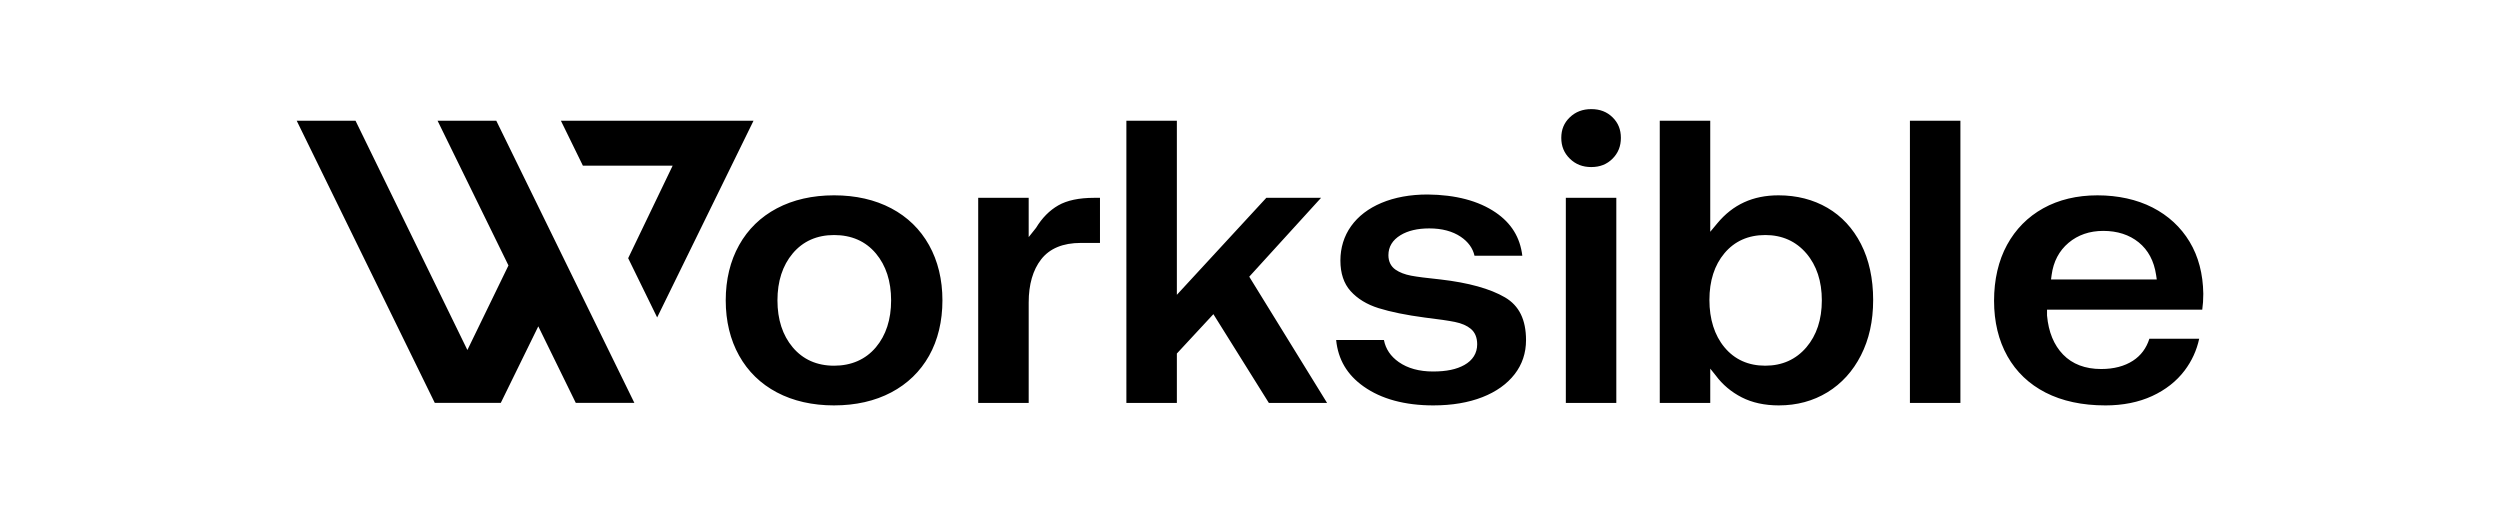 <svg xmlns="http://www.w3.org/2000/svg" id="Capa_1" data-name="Capa 1" viewBox="0 0 3637.25 748.58"><defs><style>.cls-1{fill:none;stroke:#000;stroke-miterlimit:10}</style></defs><path d="M632.55 586.13 431.68 175.65h85.57L680 509.23l59.76-123.03-103.14-210.55h85.43l200.88 410.48-85.22.03-54.55-111.38-54.57 111.38-96.04-.03z"/><path d="M634.42 583.13 436.48 178.65h78.89l164.64 337.43 63.08-129.88-101.66-207.55h78.75l197.94 404.48-78.54.03-56.42-115.2-56.44 115.2-92.3-.03z" class="cls-1"/><path d="M913.92 375.65c11.79-24.52 23.58-49.04 35.36-73.55l29.36-61.07h-130.6l-31.99-65.38h280.25L956.09 461.84l-42.17-86.19Z"/><path d="M917.25 375.63c9.39-19.54 66.16-137.61 66.16-137.61h-133.5l-29.05-59.38h270.63l-135.4 276.37-38.84-79.38Z" class="cls-1"/><path d="M1213.5 589.82c-31.46 0-59.47-6.37-83.23-18.93-23.6-12.47-42.09-30.46-54.94-53.49-12.92-23.13-19.47-50.17-19.47-80.4s6.55-57.27 19.47-80.4c12.84-23.01 31.33-41.01 54.94-53.49 23.78-12.56 51.78-18.93 83.23-18.93s59.45 6.37 83.23 18.93c23.6 12.47 42.08 30.47 54.94 53.49 12.92 23.14 19.47 50.19 19.47 80.4s-6.55 57.75-19.46 80.68c-12.86 22.84-31.35 40.74-54.95 53.2-23.76 12.56-51.77 18.93-83.23 18.93Zm0-247.86c-24.99 0-45.25 9.01-60.22 26.79-14.71 17.49-22.17 40.45-22.17 68.26s7.46 50.78 22.17 68.26c14.95 17.78 35.21 26.79 60.22 26.79s45.87-9.01 60.82-26.79c14.71-17.47 22.16-40.44 22.16-68.26s-7.46-50.77-22.16-68.26c-14.96-17.78-35.42-26.79-60.82-26.79Zm209.68 244.25V287.82h73.45v57.15c3.58-4.5 7.16-9.01 10.75-13.51 8.69-14.36 19.56-25.34 32.3-32.65 12.71-7.29 30.21-10.99 52-10.99h8.68v65.61h-27.98c-25.9 0-45.29 8.06-57.64 23.95-12.01 15.44-18.1 36.52-18.1 62.65v146.18h-73.45Zm422.88 0-80.71-129.14-53.13 57.27v71.87h-73.45V175.65h73.45v253.27l130.15-141.11h79.64l-104.48 114.75 113.24 183.65h-84.71zm239.4 3.61c-41.6 0-75.78-9.28-101.58-27.58-23.97-16.99-37.07-39.14-39.93-67.58h69.53c2.47 13.01 9.72 23.79 21.62 32.12 13 9.1 29.74 13.71 49.76 13.71s34.36-3.19 45.64-9.48c12.2-6.8 18.65-17.2 18.65-30.09 0-9.8-3.14-17.38-9.32-22.54-5.55-4.62-13.31-7.98-23.05-9.97-8.96-1.83-23.73-3.99-43.89-6.41-26.85-3.55-49.45-8.15-67.11-13.65-17-5.29-30.74-13.66-40.84-24.88-9.82-10.91-14.8-25.84-14.8-44.37s5.22-35.61 15.51-50c10.37-14.52 25.27-25.93 44.27-33.91 19.29-8.1 41.87-12.21 67.11-12.21 40.8.39 74.11 9.18 98.96 26.13 22.87 15.61 35.61 36.26 38.83 63h-69.55c-2.5-11.07-9.23-20.36-20.07-27.66-11.99-8.06-27.38-12.14-45.75-12.14-17.09 0-31.2 3.33-41.92 9.9-11.64 7.12-17.54 16.9-17.54 29.06 0 9.09 3.57 16.37 10.34 21.05 5.87 4.07 13.52 7.02 22.72 8.77 8.56 1.63 22.93 3.48 42.71 5.5 40.73 4.7 72.33 13.48 93.85 26.07 20.59 12.06 30.6 32.42 30.6 62.24 0 18.69-5.58 35.35-16.57 49.52-11.16 14.38-26.96 25.62-46.98 33.43-20.33 7.94-44.27 11.97-71.17 11.97Zm192.67-3.61V287.82h73.45v298.39h-73.45Zm37.03-343.15c-12.62 0-22.84-4-31.22-12.22-8.37-8.19-12.44-18.07-12.44-30.24s4.05-21.91 12.39-29.89c8.4-8.05 18.63-11.96 31.27-11.96s22.73 3.9 30.93 11.92c8.16 7.98 12.13 17.78 12.13 29.93s-3.98 22.09-12.17 30.28c-8.19 8.19-18.29 12.17-30.88 12.17Zm272.94 346.76c-20.69 0-38.88-3.94-54.05-11.72-15.21-7.79-27.93-18.48-37.79-31.77l-8.03-10.01v49.88h-73.45V175.64h73.45v161.61l10.25-12.33c22.77-27.4 51.89-40.73 89.02-40.73 26.57 0 50.55 6.13 71.26 18.21 20.63 12.03 37.02 29.7 48.72 52.52 11.78 22.99 17.76 50.41 17.76 81.48s-5.98 57.4-17.77 80.6c-11.72 23.04-28.14 41.13-48.82 53.77-20.69 12.64-44.42 19.05-70.55 19.05Zm-19.9-247.86c-24.61 0-44.56 8.91-59.32 26.49-14.5 17.27-21.86 40.14-21.86 67.95s7.35 51.36 21.84 68.83c14.74 17.8 34.71 26.82 59.34 26.82s44.73-9 59.89-26.76c14.93-17.49 22.49-40.46 22.49-68.29s-7.57-50.79-22.49-68.29c-15.17-17.76-35.32-26.76-59.89-26.76Zm210.54-166.31h73.45v410.56h-73.45zm284.27 414.17c-33.5 0-62.75-6.28-86.91-18.66-23.98-12.28-42.65-30.06-55.49-52.87-12.91-22.92-19.46-50.06-19.46-80.68s6.36-58.4 18.89-81.35c12.46-22.83 30.16-40.72 52.61-53.2 22.55-12.52 49.1-18.87 78.9-18.87s57.29 5.97 80.28 17.76c22.83 11.71 40.93 28.44 53.77 49.7 12.86 21.31 19.58 46.81 19.97 75.78 0 8.38-.51 16.13-1.52 23.08h-225.83v8.46l.02.26c2.12 23.77 9.96 42.81 23.32 56.59 13.52 13.97 32.17 21.06 55.42 21.06 18.36 0 33.93-4.07 46.27-12.09 11.48-7.45 19.48-18.18 23.84-31.93h72.48c-3.62 16.86-10.73 32.37-21.18 46.2-11.83 15.65-27.73 28.14-47.25 37.13-19.64 9.05-42.56 13.64-68.14 13.64ZM3060 335.93c-19.8 0-36.78 5.83-50.46 17.34-13.75 11.57-22.03 27.31-24.63 46.79l-.87 6.56h153.85l-.99-6.65c-3.03-20.29-11.54-36.23-25.3-47.37-13.66-11.06-31.02-16.67-51.59-16.67Z"/></svg>